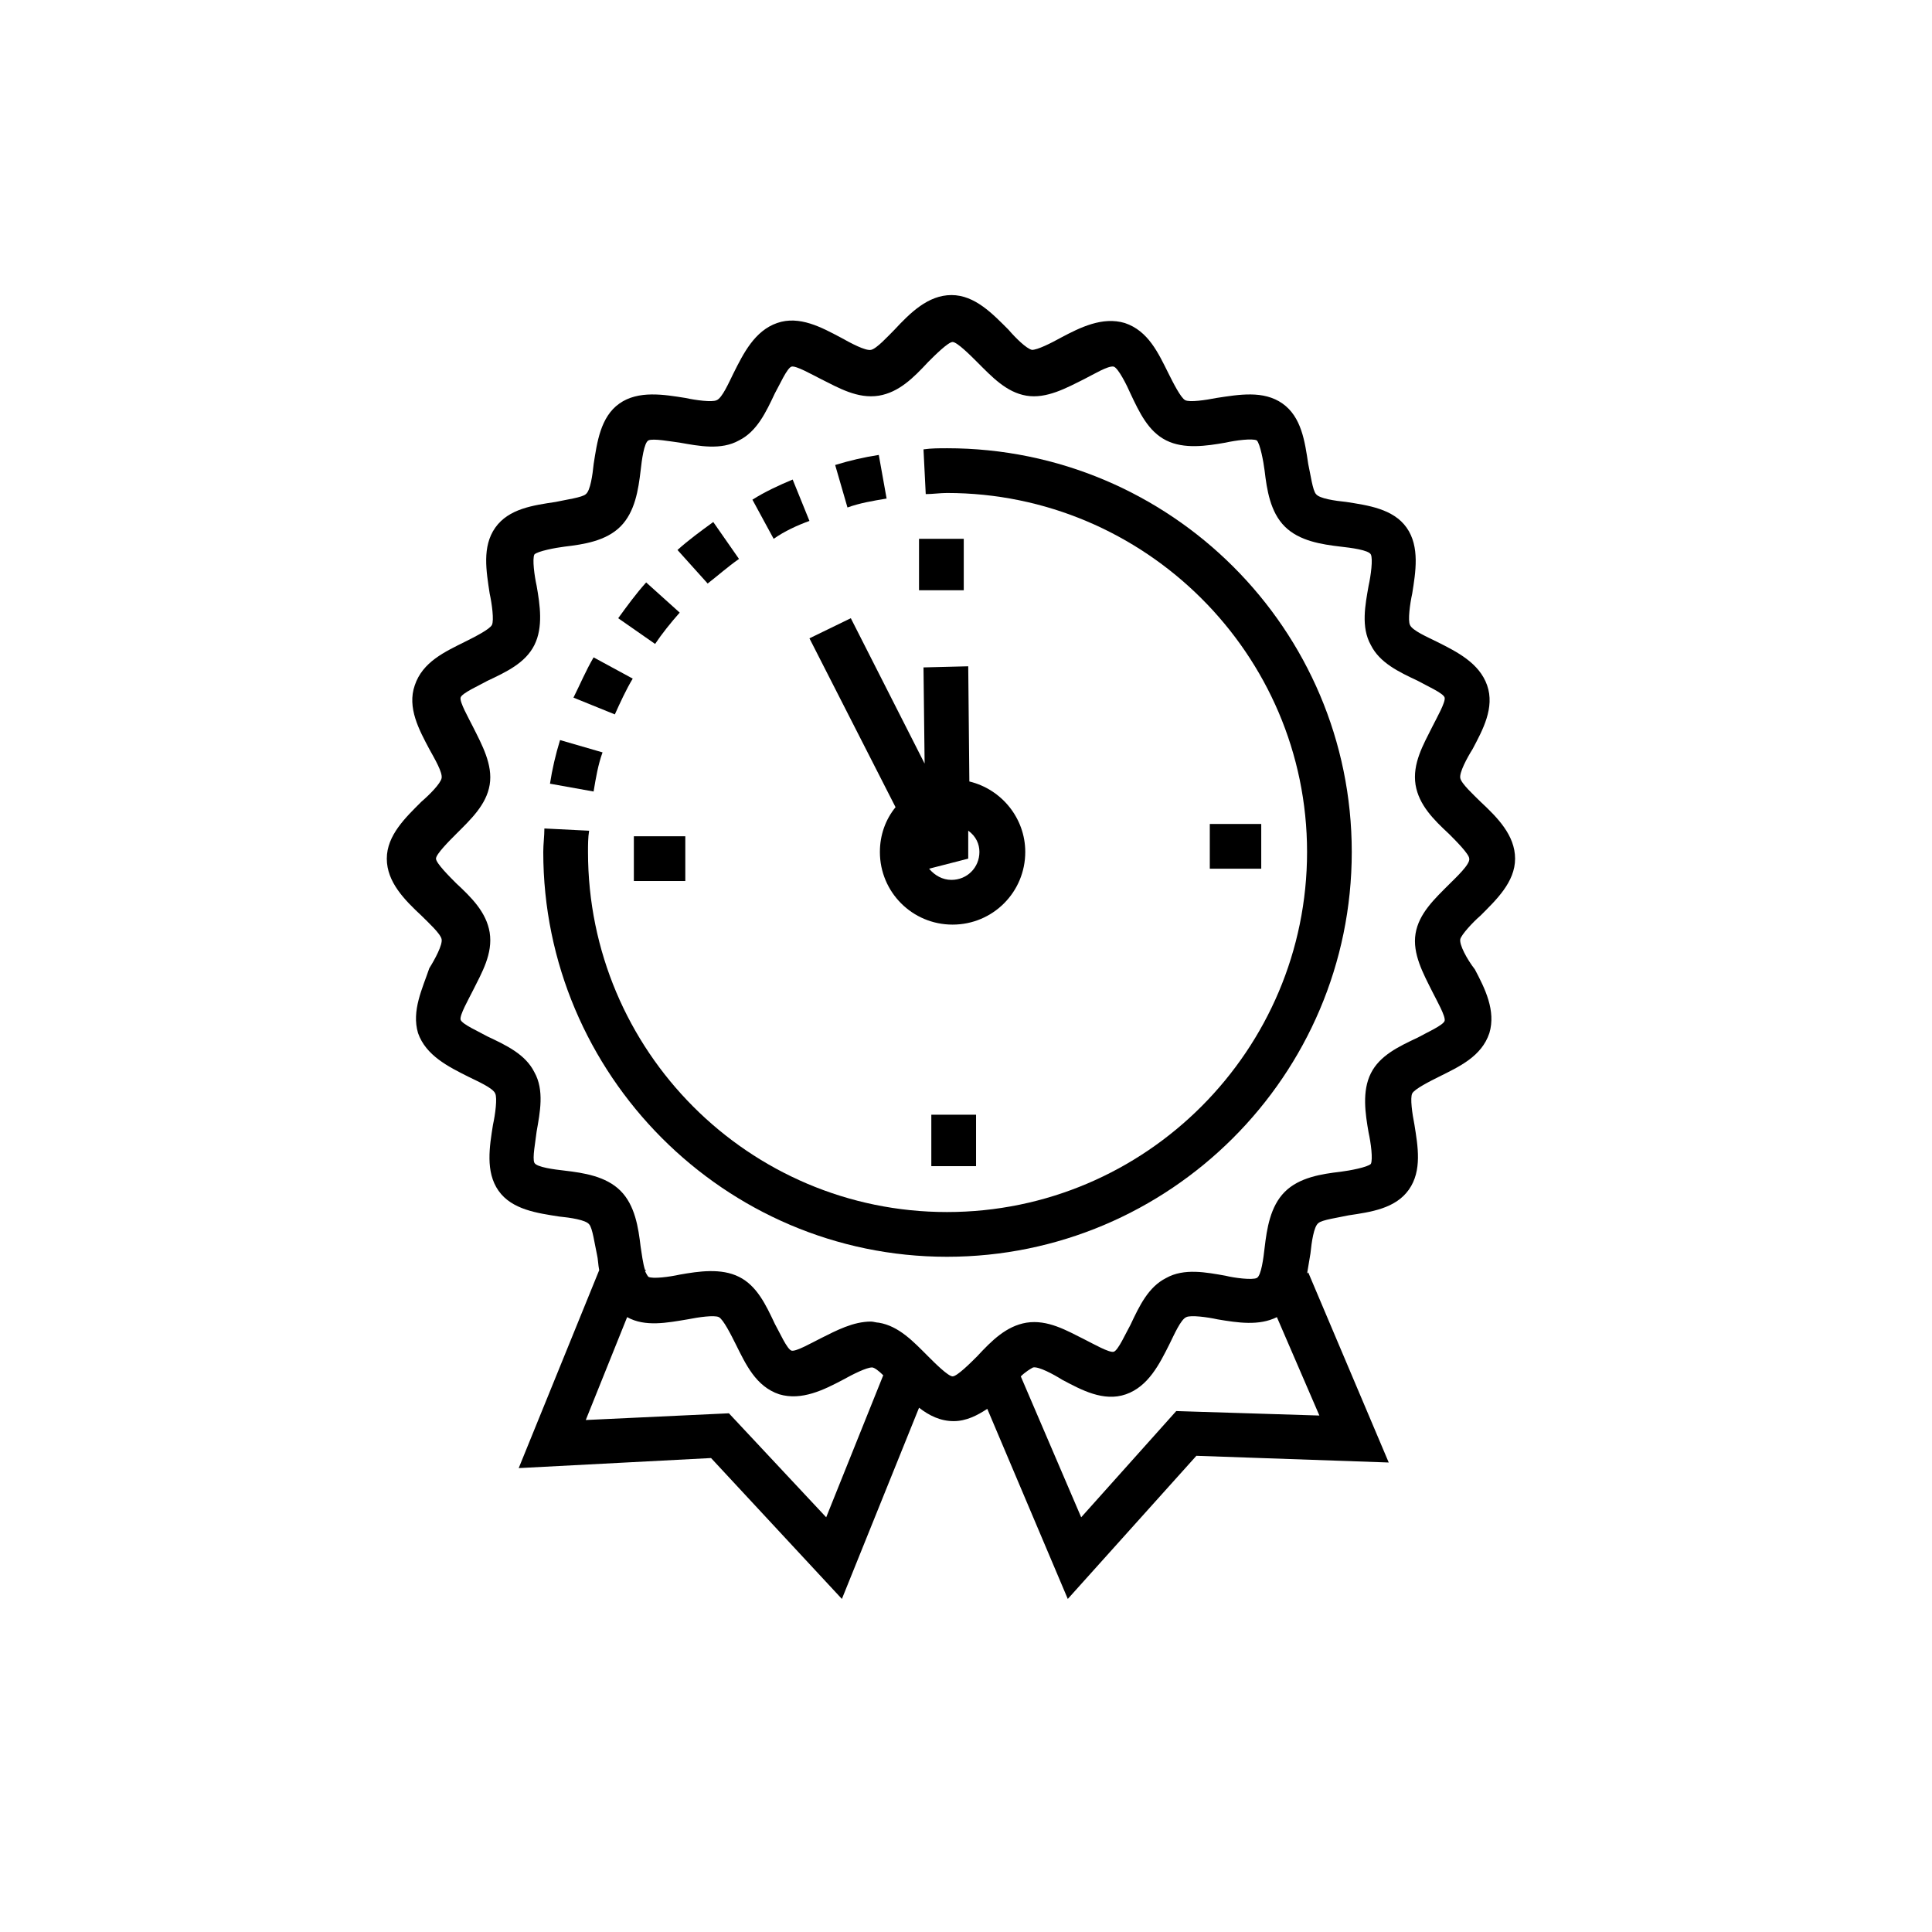<?xml version="1.0" encoding="UTF-8"?>
<!-- Uploaded to: SVG Repo, www.svgrepo.com, Generator: SVG Repo Mixer Tools -->
<svg fill="#000000" width="800px" height="800px" version="1.1" viewBox="144 144 512 512" xmlns="http://www.w3.org/2000/svg">
 <g>
  <path d="m530.99 392.89c0.297-1.184 3.262-4.445 5.336-6.223 4.148-4.148 9.188-8.891 9.188-15.113 0-6.223-4.742-10.965-9.188-15.113-1.777-1.777-5.039-4.742-5.336-6.223-0.297-1.48 1.777-5.336 3.262-7.707 2.668-5.039 5.926-10.965 3.852-16.891-2.074-5.926-8-8.891-13.336-11.559-2.371-1.184-6.519-2.965-7.113-4.445-0.594-1.184 0-5.629 0.594-8.297 0.891-5.629 2.074-12.445-1.48-17.484-3.555-5.039-10.371-5.926-16.004-6.816-2.965-0.297-7.113-0.891-8-2.074-0.891-0.891-1.48-5.336-2.074-8-0.891-5.926-1.777-12.445-6.816-16.004-5.039-3.555-11.559-2.371-17.484-1.48-2.965 0.594-7.113 1.184-8.297 0.594-1.184-0.594-3.262-4.742-4.445-7.113-2.668-5.336-5.336-11.262-11.559-13.336-5.926-1.777-11.855 1.184-16.891 3.852-2.668 1.48-6.223 3.262-7.707 3.262-1.48-0.297-4.445-3.262-6.223-5.336-4.148-4.148-8.891-9.188-15.113-9.188s-10.965 4.742-15.113 9.188c-1.777 1.777-4.742 5.039-6.223 5.336-1.48 0.297-5.336-1.777-8-3.262-5.039-2.668-10.965-5.926-16.891-3.852-5.926 2.074-8.891 8-11.559 13.336-1.184 2.371-2.965 6.519-4.445 7.113-1.184 0.594-5.629 0-8.297-0.594-5.629-0.891-12.445-2.074-17.484 1.48s-5.926 10.371-6.816 16.004c-0.297 2.965-0.891 7.113-2.074 8-0.891 0.891-5.336 1.48-8 2.074-5.926 0.891-12.445 1.777-16.004 6.816-3.555 5.039-2.371 11.559-1.48 17.484 0.594 2.668 1.184 7.113 0.594 8.297-0.594 1.184-4.742 3.262-7.113 4.445-5.336 2.668-11.262 5.336-13.336 11.559-2.074 5.926 1.184 11.855 3.852 16.891 1.48 2.668 3.555 6.223 3.262 7.707-0.297 1.48-3.262 4.445-5.336 6.223-4.148 4.148-9.188 8.891-9.188 15.113 0 6.223 4.742 10.965 9.188 15.113 1.777 1.777 5.039 4.742 5.336 6.223 0.297 1.48-1.777 5.336-3.262 7.707-1.793 5.332-4.758 11.258-2.981 17.188 2.074 5.926 8 8.891 13.336 11.559 2.371 1.184 6.519 2.965 7.113 4.445 0.594 1.184 0 5.629-0.594 8.297-0.891 5.629-2.074 12.445 1.48 17.484 3.555 5.039 10.371 5.926 16.004 6.816 2.965 0.297 7.113 0.891 8 2.074 0.891 0.891 1.48 5.336 2.074 8 0.297 1.184 0.297 2.668 0.594 4.148l-21.332 52.457 50.973-2.668 34.676 37.34 20.449-50.676c2.668 2.074 5.629 3.555 9.188 3.555 3.262 0 6.223-1.48 8.891-3.262l21.336 50.383 34.082-37.934 50.973 1.777-21.336-50.383-0.297 0.297c0.297-1.777 0.594-3.555 0.891-5.336 0.297-2.965 0.891-7.113 2.074-8 0.891-0.891 5.336-1.48 8-2.074 5.926-0.891 12.445-1.777 16.004-6.816 3.555-5.039 2.371-11.559 1.48-17.188-0.594-2.965-1.184-7.113-0.594-8.297 0.594-1.184 4.742-3.262 7.113-4.445 5.336-2.668 11.262-5.336 13.336-11.559 1.777-5.926-1.184-11.855-3.852-16.891-2.078-2.668-4.152-6.519-3.856-8zm-168.04 153.21-25.781-27.562-37.934 1.781 10.965-27.266c4.742 2.668 10.668 1.48 16.004 0.594 2.965-0.594 7.113-1.184 8.297-0.594 1.184 0.594 3.262 4.742 4.445 7.113 2.668 5.336 5.336 11.262 11.559 13.336 5.926 1.777 11.855-1.184 16.891-3.852 2.668-1.48 6.223-3.262 7.707-3.262 0.594 0 1.777 0.891 2.965 2.074zm130.7-26.969-37.934-1.184-25.191 28.152-16.004-37.34c1.184-1.184 2.668-2.074 3.262-2.371 1.48-0.297 5.336 1.777 7.707 3.262 5.039 2.668 10.965 5.926 16.891 3.852 5.926-2.074 8.891-8 11.559-13.336 1.184-2.371 2.965-6.519 4.445-7.113 1.184-0.594 5.629 0 8.297 0.594 5.336 0.891 10.965 1.777 15.707-0.594zm34.379-140.77c-3.852 3.852-8 7.707-8.891 13.039-0.891 5.336 2.074 10.668 4.445 15.41 1.184 2.371 3.555 6.519 3.262 7.707-0.297 1.184-5.039 3.262-7.113 4.445-5.039 2.371-10.078 4.742-12.445 9.484-2.371 4.742-1.48 10.668-0.594 15.707 0.594 2.668 1.184 7.113 0.594 8.297-0.891 0.891-5.629 1.777-8 2.074-5.039 0.594-10.965 1.48-14.816 5.336-3.852 3.852-4.742 9.781-5.336 14.816-0.297 2.668-0.891 7.41-2.074 8-1.184 0.594-5.926 0-8.297-0.594-5.039-0.891-10.965-2.074-15.707 0.594-4.742 2.371-7.113 7.41-9.484 12.445-1.184 2.074-3.262 6.816-4.445 7.113s-5.336-2.074-7.707-3.262c-4.742-2.371-9.781-5.336-15.41-4.445-5.336 0.891-9.188 4.742-13.039 8.891-1.777 1.777-5.336 5.336-6.519 5.336-1.184 0-4.742-3.555-6.519-5.336-3.852-3.852-7.707-8-13.039-8.891-0.594 0-1.48-0.297-2.074-0.297-4.742 0-9.188 2.371-13.336 4.445-2.371 1.184-6.519 3.555-7.707 3.262-1.184-0.297-3.262-5.039-4.445-7.113-2.371-5.039-4.742-10.078-9.484-12.445-4.742-2.371-10.668-1.48-15.707-0.594-2.668 0.594-7.113 1.184-8.297 0.594-0.297-0.297-0.594-0.891-0.891-1.48l0.297-0.297h-0.297c-0.594-1.777-0.891-4.445-1.184-6.223-0.594-5.039-1.48-10.965-5.336-14.816-3.852-3.852-9.781-4.742-14.816-5.336-2.668-0.297-7.41-0.891-8-2.074-0.594-1.184 0.297-5.629 0.594-8.297 0.891-5.039 2.074-10.965-0.594-15.707-2.371-4.742-7.41-7.113-12.445-9.484-2.074-1.184-6.816-3.262-7.113-4.445-0.297-1.184 2.074-5.336 3.262-7.707 2.371-4.742 5.336-9.781 4.445-15.41-0.891-5.336-4.742-9.188-8.891-13.039-1.777-1.777-5.336-5.336-5.336-6.519s3.555-4.742 5.336-6.519c3.852-3.852 8-7.707 8.891-13.039 0.891-5.336-2.074-10.668-4.445-15.41-1.184-2.371-3.555-6.519-3.262-7.707 0.297-1.184 5.039-3.262 7.113-4.445 5.039-2.371 10.078-4.742 12.445-9.484 2.371-4.742 1.48-10.668 0.594-15.707-0.594-2.668-1.184-7.113-0.594-8.297 0.891-0.891 5.629-1.777 8-2.074 5.039-0.594 10.965-1.48 14.816-5.336 3.852-3.852 4.742-9.781 5.336-14.816 0.297-2.668 0.891-7.41 2.074-8 1.184-0.594 5.926 0.297 8.297 0.594 5.039 0.891 10.965 2.074 15.707-0.594 4.742-2.371 7.113-7.41 9.484-12.445 1.184-2.074 3.262-6.816 4.445-7.113 1.184-0.297 5.336 2.074 7.707 3.262 4.742 2.371 9.781 5.336 15.41 4.445 5.336-0.891 9.188-4.742 13.039-8.891 1.777-1.777 5.336-5.336 6.519-5.336 1.184 0 4.742 3.555 6.519 5.336 3.852 3.852 7.707 8 13.039 8.891 5.336 0.891 10.668-2.074 15.41-4.445 2.371-1.184 6.223-3.555 7.707-3.262 1.184 0.297 3.555 5.039 4.445 7.113 2.371 5.039 4.742 10.078 9.484 12.445 4.742 2.371 10.668 1.48 15.707 0.594 2.668-0.594 7.113-1.184 8.297-0.594 0.891 0.891 1.777 5.629 2.074 8 0.594 5.039 1.48 10.965 5.336 14.816 3.852 3.852 9.781 4.742 14.816 5.336 2.668 0.297 7.41 0.891 8 2.074 0.594 1.184 0 5.629-0.594 8.297-0.891 5.039-2.074 10.965 0.594 15.707 2.371 4.742 7.41 7.113 12.445 9.484 2.074 1.184 6.816 3.262 7.113 4.445s-2.074 5.336-3.262 7.707c-2.371 4.742-5.336 9.781-4.445 15.41 0.891 5.336 4.742 9.188 8.891 13.039 1.777 1.777 5.336 5.336 5.336 6.519 0.293 1.484-3.559 5.039-5.336 6.816z"/>
  <path d="m377.18 369.77c0 10.668 8.594 19.262 19.262 19.262 10.668 0 19.262-8.594 19.262-19.262 0-8.891-6.223-16.598-14.816-18.672l-0.297-30.523-11.855 0.297 0.297 25.488-19.559-38.527-10.965 5.332 22.82 44.75c-2.668 3.262-4.148 7.41-4.148 11.855zm26.375 0c0 4.148-3.262 7.41-7.41 7.41-2.371 0-4.445-1.184-5.926-2.965l10.371-2.668v-7.41c2.074 1.484 2.965 3.559 2.965 5.633z"/>
  <path d="m387.55 286.79h11.855v13.633h-11.855z"/>
  <path d="m311.98 365.62h13.633v11.855h-13.633z"/>
  <path d="m390.81 439.41h11.855v13.633h-11.855z"/>
  <path d="m464.61 362.36h13.633v11.855h-13.633z"/>
  <path d="m394.96 262.79c-2.074 0-4.148 0-6.223 0.297l0.594 11.855c1.777 0 3.852-0.297 5.629-0.297 52.457 0 95.426 42.676 95.426 95.133 0 52.457-42.676 95.426-95.426 95.426-52.457 0-95.133-42.676-95.133-95.426 0-1.777 0-3.852 0.297-5.629l-11.855-0.594c0 2.074-0.297 4.148-0.297 6.223 0 58.977 48.012 107.28 106.98 107.28 58.977 0 107.28-48.012 107.28-107.28 0.004-58.98-48.008-106.99-107.28-106.99z"/>
  <path d="m311.68 323.84-10.371-5.629c-2.074 3.555-3.555 7.113-5.336 10.668l10.965 4.445c1.48-3.262 2.965-6.523 4.742-9.484z"/>
  <path d="m358.51 282.05-4.445-10.965c-3.555 1.48-7.41 3.262-10.668 5.336l5.629 10.371c2.965-2.074 6.227-3.555 9.484-4.742z"/>
  <path d="m324.13 306.35-8.891-8c-2.668 2.965-5.039 6.223-7.41 9.484l9.781 6.816c1.781-2.668 4.152-5.633 6.519-8.301z"/>
  <path d="m303.68 343.39-11.262-3.262c-1.184 3.852-2.074 7.707-2.668 11.559l11.559 2.074c0.59-3.555 1.184-7.113 2.371-10.371z"/>
  <path d="m339.84 292.12-6.816-9.781c-3.262 2.371-6.519 4.742-9.484 7.41l8 8.891c2.672-2.074 5.34-4.445 8.301-6.519z"/>
  <path d="m378.96 276.12-2.074-11.559c-3.852 0.594-7.707 1.48-11.559 2.668l3.262 11.262c3.258-1.188 6.816-1.777 10.371-2.371z"/>
 </g>
</svg>